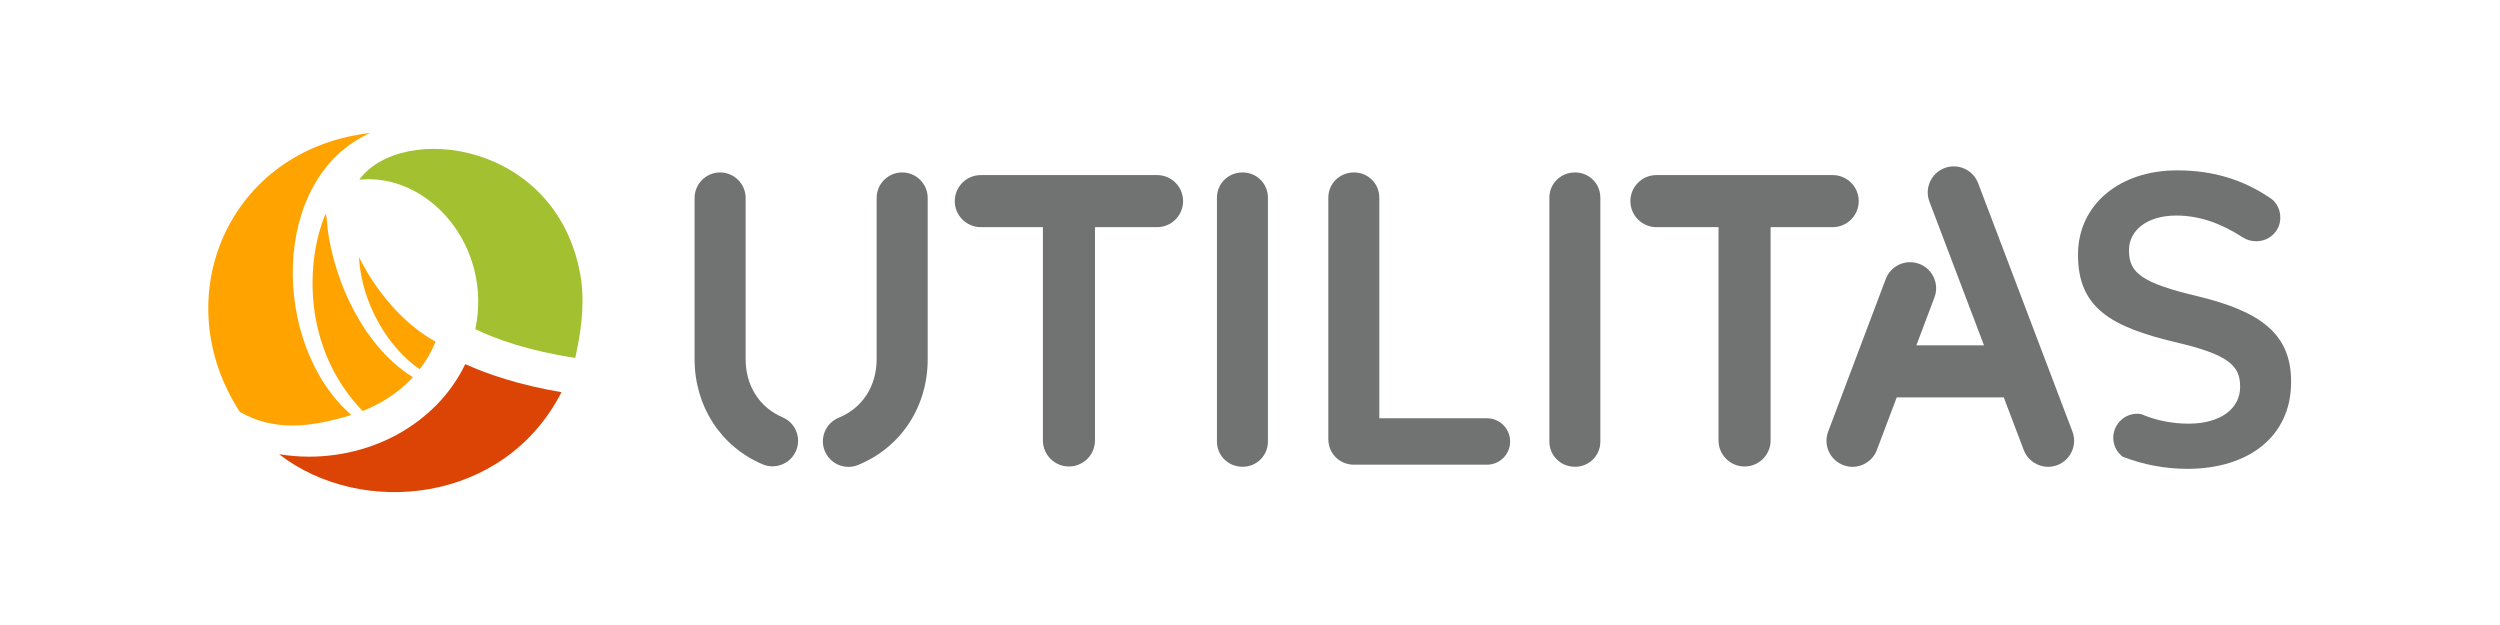 <?xml version="1.0" encoding="UTF-8" standalone="no"?> <svg xmlns="http://www.w3.org/2000/svg" xmlns:svg="http://www.w3.org/2000/svg" version="1.1" id="svg129478" width="800" height="200" viewBox="0 0 800 200"><defs id="defs129482"><clipPath id="clipPath129494"><path d="M 0,150 H 600 V 0 H 0 Z" id="path129492"></path></clipPath></defs><g id="g129486" transform="matrix(1.333,0,0,-1.333,0,200)"><g id="g129488"><g id="g129490" clip-path="url(#clipPath129494)"><g id="g129496" transform="translate(298.308,108.641)"><path d="m 0,0 c -3.484,0 -6.169,-2.687 -6.169,-6.071 v -58.515 c 0,-3.383 2.685,-6.072 6.169,-6.072 3.383,0 6.071,2.689 6.071,6.072 V -6.071 C 6.071,-2.687 3.383,0 0,0" style="fill:#707372;fill-opacity:1;fill-rule:nonzero;stroke:none" id="path129498"></path></g><g id="g129500" transform="translate(356.949,49.628)"><path d="m 0,0 h -25.83 v 52.942 c 0,3.385 -2.687,6.071 -6.071,6.071 -3.484,0 -6.169,-2.686 -6.169,-6.071 V -4.976 c 0,-3.483 2.685,-6.17 6.169,-6.17 H 0 c 3.085,0 5.574,2.487 5.574,5.573 C 5.574,-2.488 3.085,0 0,0" style="fill:#707372;fill-opacity:1;fill-rule:nonzero;stroke:none" id="path129502"></path></g><g id="g129504" transform="translate(378.114,108.641)"><path d="m 0,0 c -3.484,0 -6.171,-2.687 -6.171,-6.071 v -58.515 c 0,-3.383 2.687,-6.072 6.171,-6.072 3.382,0 6.069,2.689 6.069,6.072 V -6.071 C 6.069,-2.687 3.382,0 0,0" style="fill:#707372;fill-opacity:1;fill-rule:nonzero;stroke:none" id="path129506"></path></g><g id="g129508" transform="translate(203.671,37.956)"><path d="m 0,0 c -2.498,0 -4.724,1.493 -5.673,3.805 -1.282,3.126 0.218,6.714 3.345,7.997 5.7,2.337 9.102,7.592 9.102,14.053 v 38.7 c 0,3.381 2.749,6.131 6.129,6.131 3.38,0 6.129,-2.75 6.129,-6.131 v -38.7 C 19.032,14.418 12.63,4.687 2.323,0.459 1.58,0.154 0.799,0 0,0" style="fill:#707372;fill-opacity:1;fill-rule:nonzero;stroke:none" id="path129510"></path></g><g id="g129512" transform="translate(185.457,38.088)"><path d="m 0,0 c -0.828,0 -1.637,0.167 -2.405,0.494 -10.06,4.295 -16.31,13.962 -16.31,25.229 v 38.7 c 0,3.38 2.75,6.13 6.129,6.13 3.379,0 6.129,-2.75 6.129,-6.13 v -38.7 c 0,-6.369 3.314,-11.585 8.865,-13.955 C 3.914,11.125 5.08,9.935 5.69,8.415 6.3,6.895 6.282,5.23 5.639,3.724 4.673,1.462 2.46,0 0,0" style="fill:#707372;fill-opacity:1;fill-rule:nonzero;stroke:none" id="path129514"></path></g><g id="g129516" transform="translate(527.709,78.886)"><path d="m 0,0 c -13.435,3.184 -16.619,5.572 -16.619,10.946 v 0.199 c 0,4.58 4.179,8.261 11.344,8.261 5.473,0 10.649,-1.792 16.023,-5.275 0.995,-0.597 1.99,-0.896 3.183,-0.896 3.186,0 5.773,2.49 5.773,5.673 0,2.388 -1.295,4.081 -2.686,4.876 -6.27,4.18 -13.336,6.469 -22.095,6.469 -13.832,0 -23.783,-8.259 -23.783,-20.202 V 9.853 c 0,-12.838 8.36,-17.217 23.187,-20.801 12.938,-2.985 15.724,-5.671 15.724,-10.648 v -0.199 c 0,-5.174 -4.776,-8.757 -12.342,-8.757 -4.181,0 -7.929,0.818 -11.427,2.3 -0.453,0.076 -0.92,0.106 -1.4,0.064 -3.177,-0.276 -5.53,-3.076 -5.254,-6.253 0.144,-1.67 0.993,-3.1 2.224,-4.046 4.941,-1.908 10.165,-2.912 15.56,-2.912 14.629,0 24.879,7.761 24.879,20.799 v 0.198 C 22.291,-8.857 14.729,-3.583 0,0" style="fill:#707372;fill-opacity:1;fill-rule:nonzero;stroke:none" id="path129518"></path></g><g id="g129520" transform="translate(277.764,108.007)"><path d="m 0,0 h -42.31 c -3.452,0 -6.251,-2.798 -6.251,-6.251 0,-3.452 2.799,-6.25 6.251,-6.25 h 14.904 v -51.205 c 0,-3.452 2.799,-6.25 6.251,-6.25 3.452,0 6.251,2.798 6.251,6.25 v 51.205 H 0 c 3.452,0 6.25,2.798 6.25,6.25 C 6.25,-2.798 3.452,0 0,0" style="fill:#707372;fill-opacity:1;fill-rule:nonzero;stroke:none" id="path129522"></path></g><g id="g129524" transform="translate(439.954,95.506)"><path d="m 0,0 c 3.452,0 6.251,2.798 6.251,6.251 0,3.452 -2.799,6.25 -6.251,6.25 h -42.311 c -3.451,0 -6.25,-2.798 -6.25,-6.25 0,-3.453 2.799,-6.251 6.25,-6.251 h 14.906 v -51.205 c 0,-3.452 2.799,-6.251 6.25,-6.251 3.452,0 6.25,2.799 6.25,6.251 V 0 Z" style="fill:#707372;fill-opacity:1;fill-rule:nonzero;stroke:none" id="path129526"></path></g><g id="g129528" transform="translate(474.868,106.068)"><path d="m 0,0 c -1.226,3.227 -4.833,4.849 -8.062,3.625 -3.228,-1.226 -4.85,-4.835 -3.626,-8.063 L 1.408,-38.929 h -16.231 l 4.34,11.498 c 1.219,3.229 -0.41,6.836 -3.641,8.055 -3.231,1.221 -6.834,-0.411 -8.054,-3.642 l -13.821,-36.619 c -1.219,-3.229 0.411,-6.835 3.642,-8.054 0.726,-0.274 1.472,-0.405 2.205,-0.405 2.526,0 4.904,1.542 5.848,4.046 l 4.764,12.619 H 6.156 l 4.795,-12.629 c 0.948,-2.497 3.323,-4.033 5.844,-4.033 0.738,0 1.488,0.132 2.218,0.409 3.227,1.226 4.849,4.834 3.624,8.062 z" style="fill:#707372;fill-opacity:1;fill-rule:nonzero;stroke:none" id="path129530"></path></g><g id="g129532" transform="translate(114.111,71.017)"><path d="m 0,0 c 5.019,-2.42 12.773,-5.201 23.978,-6.901 1.154,5.217 2.31,11.696 1.443,18.62 C 20.472,45.205 -17.672,49.863 -27.863,35.887 -11.134,37.559 4.171,19.849 0,0" style="fill:#a2c02f;fill-opacity:1;fill-rule:nonzero;stroke:none" id="path129534"></path></g><g id="g129536" transform="translate(84.343,50.416)"><path d="M 0,0 C -19.229,16.719 -19.694,56.919 4.533,67.686 -29.614,63.826 -44.64,28.066 -26.741,0.713 -18.61,-3.841 -10.344,-3.137 0,0" style="fill:#ffa300;fill-opacity:1;fill-rule:nonzero;stroke:none" id="path129538"></path></g><g id="g129540" transform="translate(91.011,53.216)"><path d="m 0,0 c 3.161,1.713 5.873,3.847 8.117,6.272 -12.913,7.965 -20.022,25.936 -20.732,38.45 l -0.245,0.75 C -17.478,34.582 -18.74,13.551 -3.964,-1.845 -2.644,-1.321 -1.322,-0.716 0,0" style="fill:#ffa300;fill-opacity:1;fill-rule:nonzero;stroke:none" id="path129542"></path></g><g id="g129544" transform="translate(86.168,88.324)"><path d="m 0,0 c 0.601,-11.122 7.061,-21.811 14.574,-26.929 1.597,2.061 2.891,4.29 3.822,6.65 C 12.872,-17.39 5.28,-10.56 0,0" style="fill:#ffa300;fill-opacity:1;fill-rule:nonzero;stroke:none" id="path129546"></path></g><g id="g129548" transform="translate(111.686,62.628)"><path d="m 0,0 c -3.309,-6.938 -8.968,-12.909 -16.554,-17.02 -5.708,-3.092 -12.989,-5.197 -20.934,-5.197 -2.354,0 -4.77,0.198 -7.218,0.597 C -24.888,-36.978 9.455,-33.5 23.103,-6.739 12.917,-5.016 5.349,-2.424 0,0" style="fill:#dc4405;fill-opacity:1;fill-rule:nonzero;stroke:none" id="path129550"></path></g></g></g></g></svg> 